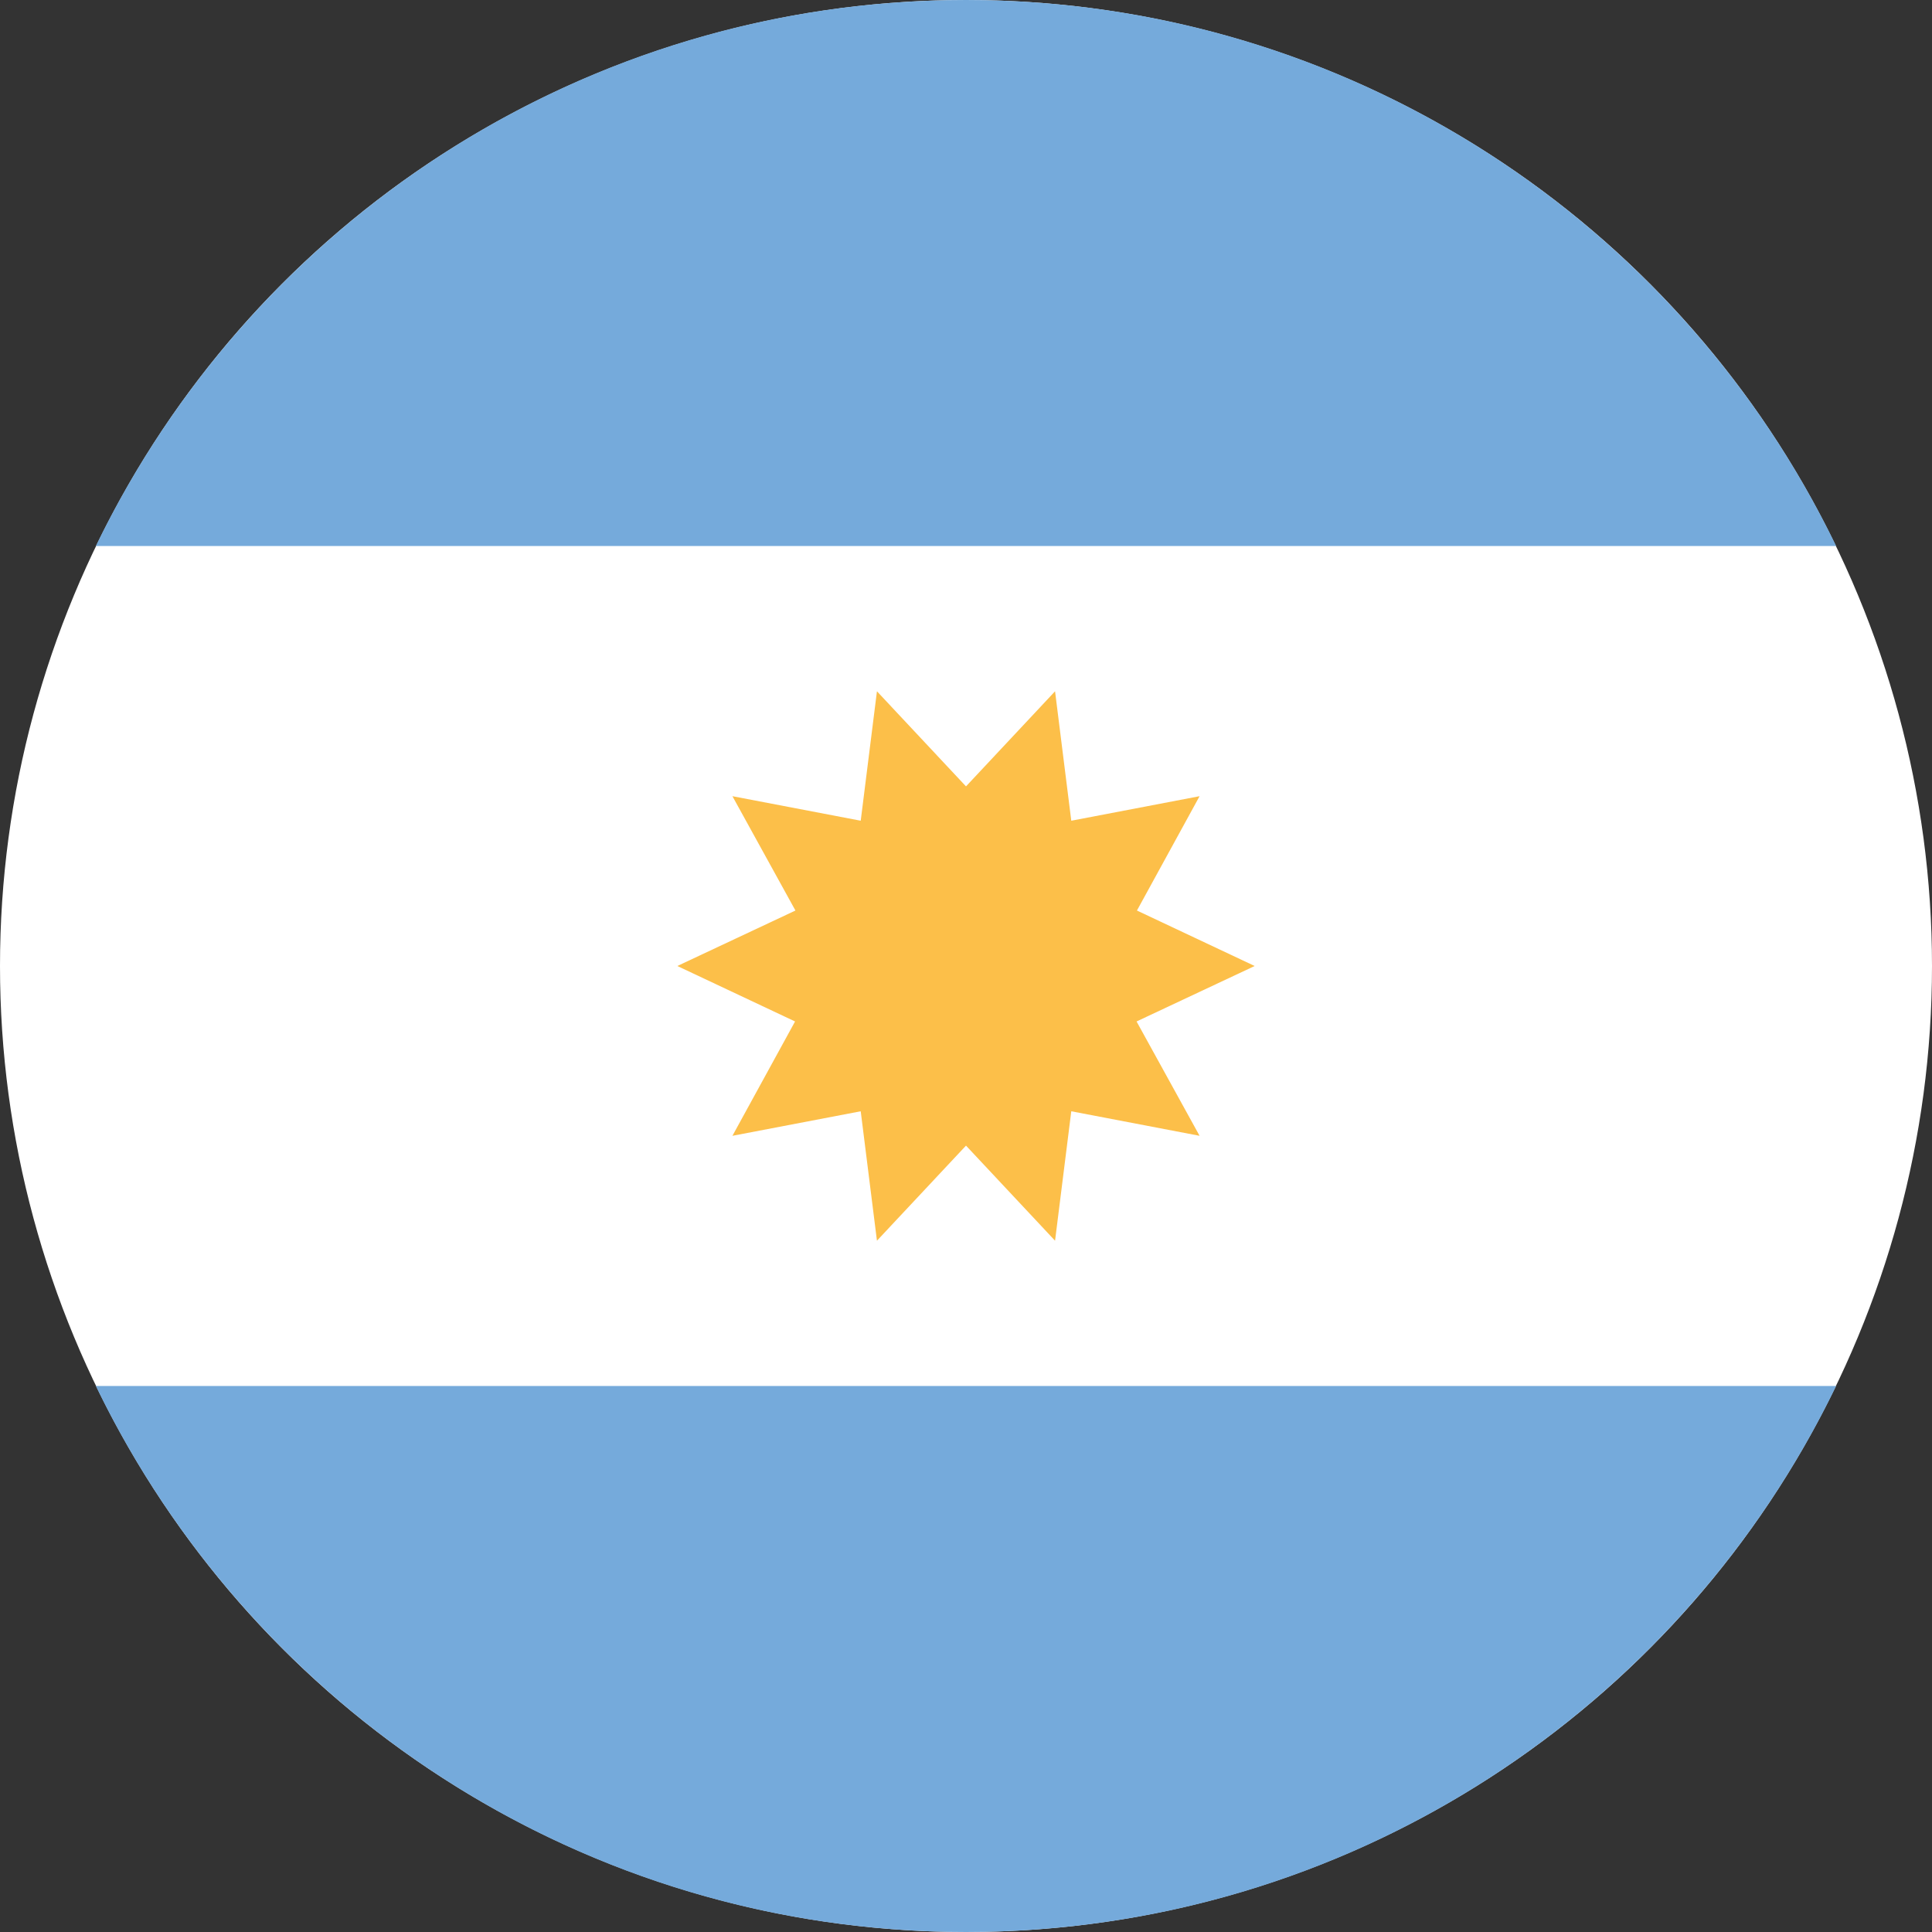 <?xml version="1.0" encoding="utf-8"?>
<!-- Generator: Adobe Illustrator 22.1.0, SVG Export Plug-In . SVG Version: 6.00 Build 0)  -->
<svg version="1.1" id="Layer_1" xmlns="http://www.w3.org/2000/svg" xmlns:xlink="http://www.w3.org/1999/xlink" x="0px" y="0px"
	 viewBox="0 0 512 512" style="enable-background:new 0 0 512 512;" xml:space="preserve">
<rect x="0" y="0" width="512" height="512" fill="#333333" stroke="none"/>
<style type="text/css">
	.st0{fill:#FFFFFF;}
	.st1{fill:#75AADB;}
	.st2{fill:#FCBF49;}
</style>
<circle class="st0" cx="256" cy="256" r="256"/>
<g>
	<path class="st1" d="M256,0C154.5,0,66.8,59.1,25.4,144.7h461.2C445.2,59.1,357.5,0,256,0z"/>
	<path class="st1" d="M256,512c101.5,0,189.2-59.1,230.6-144.7H25.4C66.8,452.9,154.5,512,256,512z"/>
</g>
<polygon class="st2" points="332.5,256 301.2,270.7 317.9,301 283.9,294.5 279.6,328.8 256,303.6 232.4,328.8 228.1,294.5 
	194.1,301 210.7,270.7 179.5,256 210.8,241.3 194.1,211 228.1,217.5 232.4,183.2 256,208.4 279.6,183.2 283.9,217.5 317.9,211 
	301.3,241.3 "/>
</svg>
